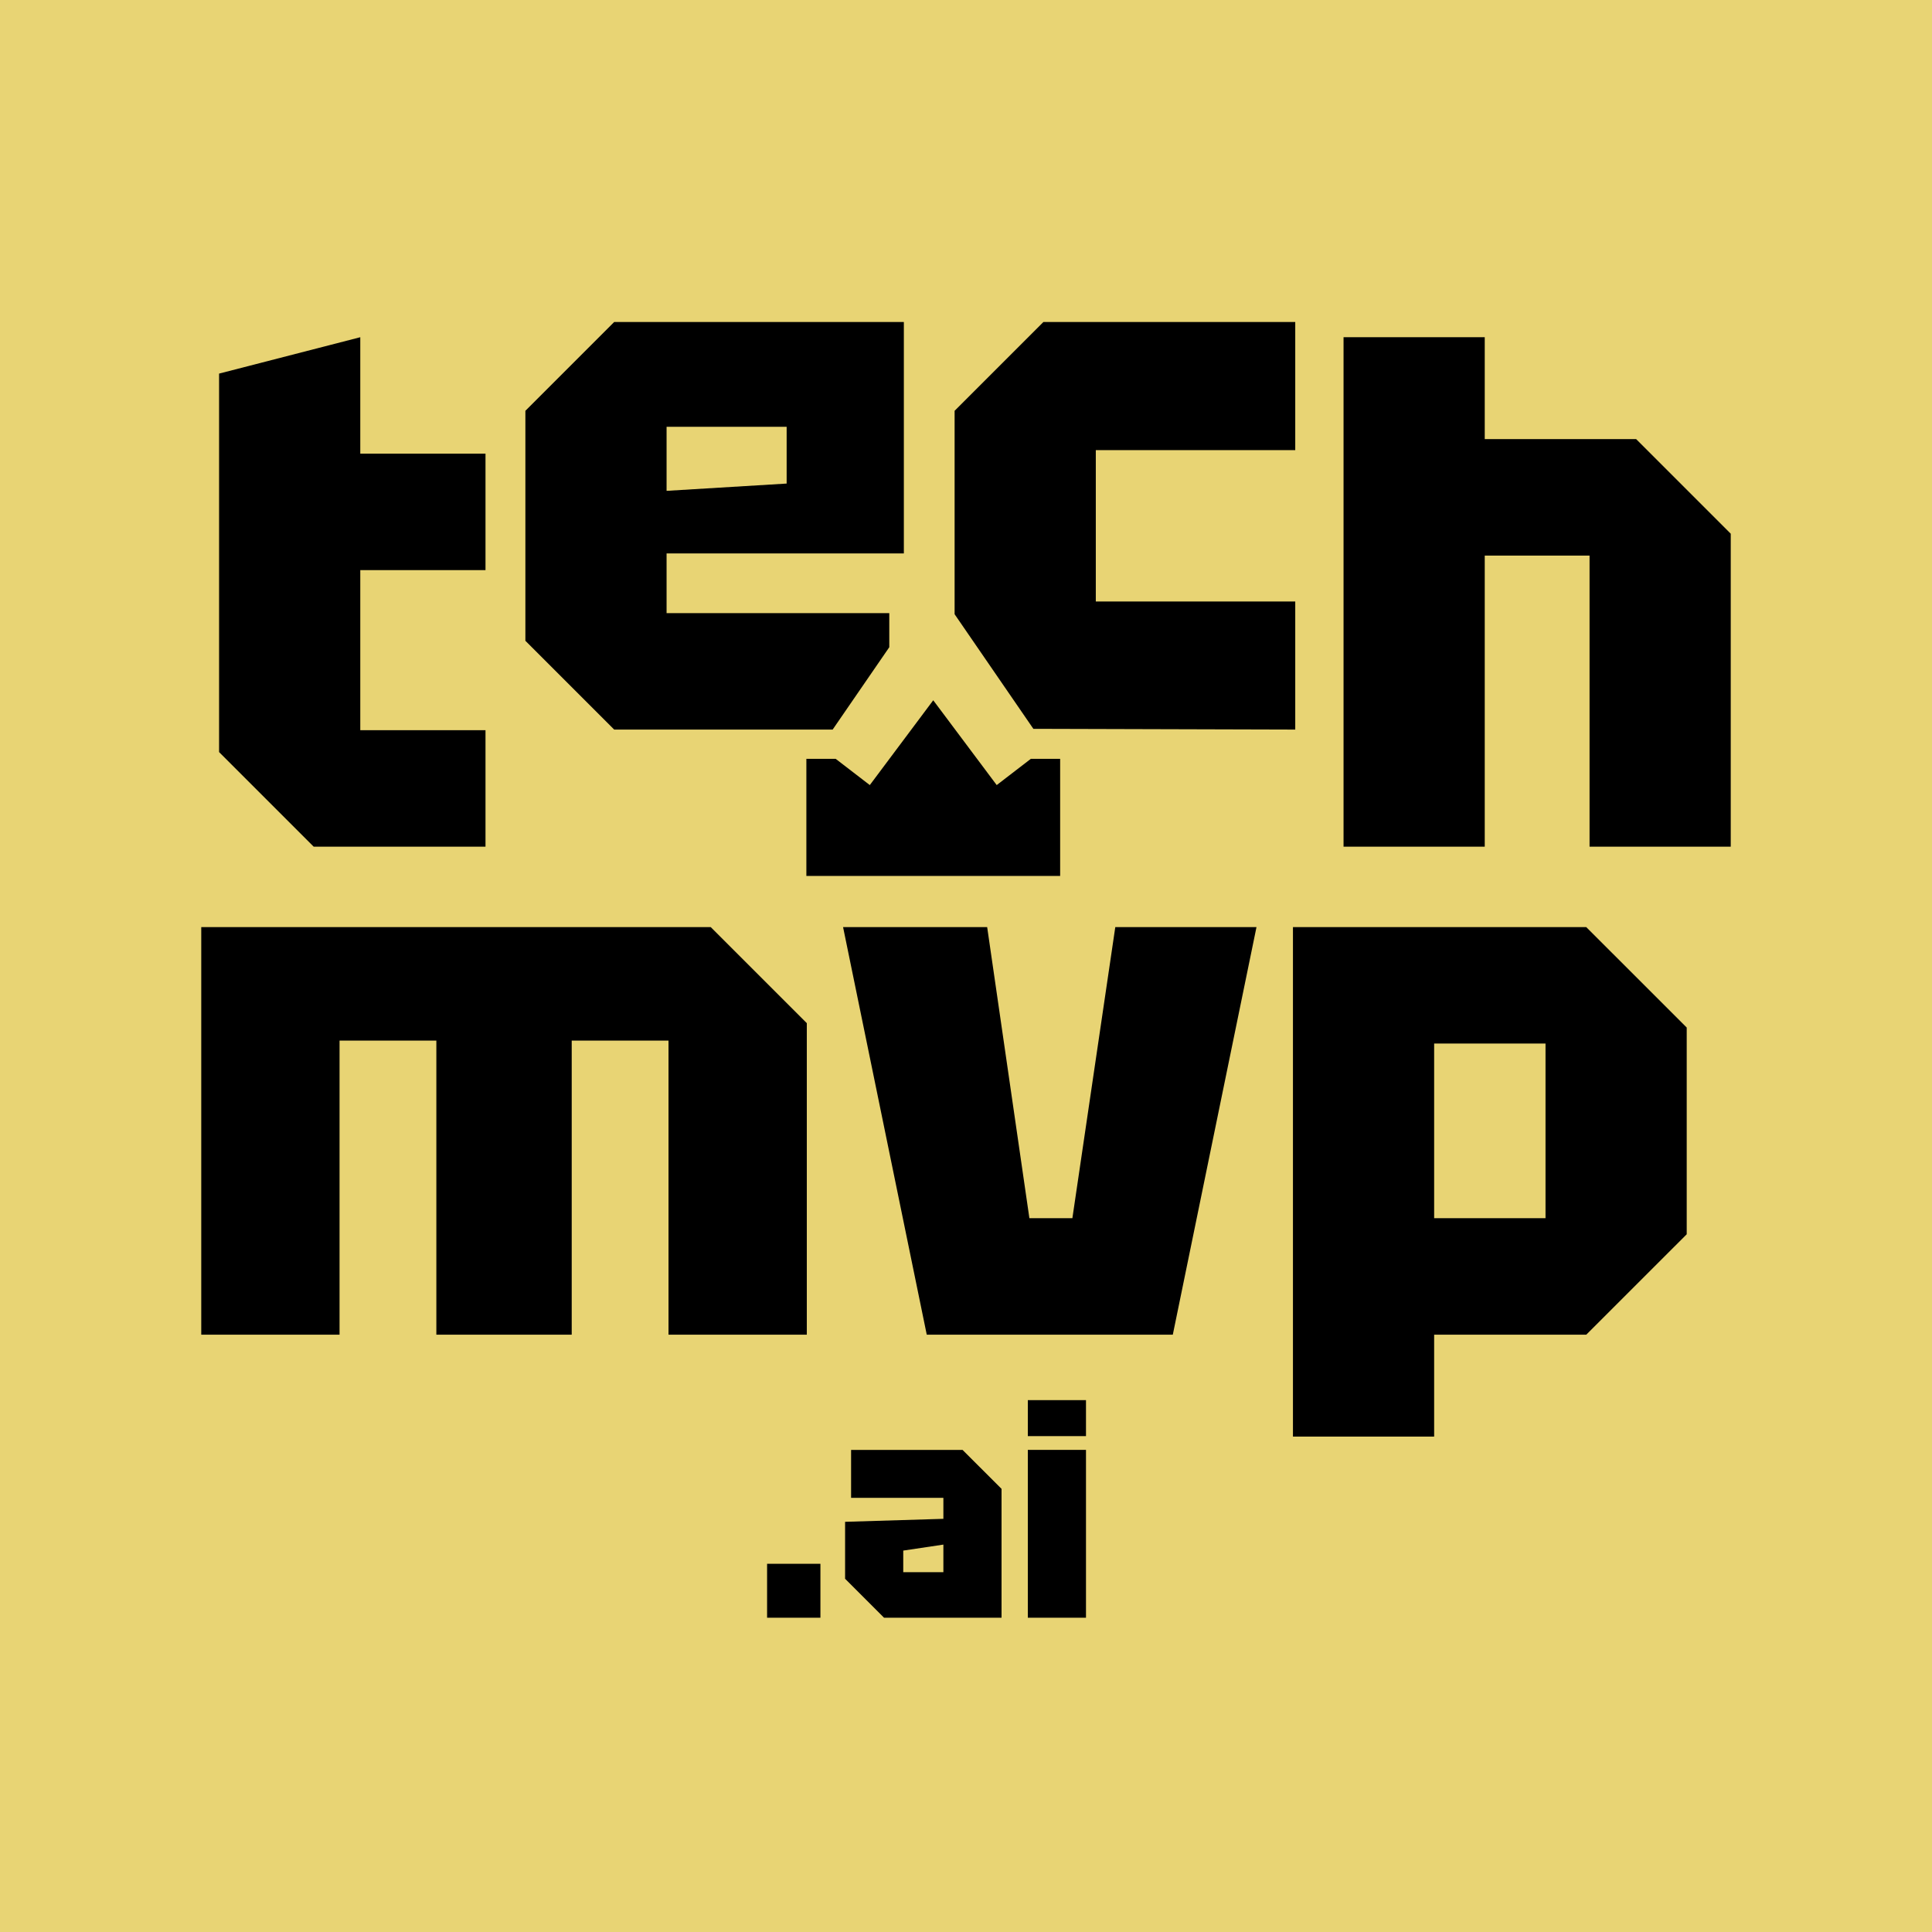<svg width="48" height="48" viewBox="0 0 48 48" fill="none" xmlns="http://www.w3.org/2000/svg">
<rect width="48" height="48" fill="#E8D474"/>
<path d="M41.906 25.529V30.665L39.41 33.16H35.631V35.691H32.123V23.034H39.41L41.906 25.529ZM20.045 25.42V33.16H16.609V25.854H14.204V33.16H10.841V25.854H8.436V33.16H5V23.034H17.658L20.045 25.42ZM25.575 30.266H26.643L27.709 23.034H31.217L29.138 33.16H23.025L20.946 23.034H24.526L25.575 30.266ZM35.631 30.266H38.398V25.926H35.631V30.266Z" fill="black"/>
<path d="M33.38 21.036V8.378H36.888V10.909H40.649L43 13.26V21.036H39.492V13.803H36.888V21.036H33.38Z" fill="black"/>
<path d="M5.443 9.282L8.951 8.378V11.271H12.062V14.164H8.951V18.142H12.062V21.036H7.794L5.443 18.685V9.282Z" fill="black"/>
<path d="M25.536 40.192V36.022H26.981V40.192H25.536ZM25.536 35.68V34.786H26.981V35.68H25.536Z" fill="black"/>
<path d="M20.996 39.224V37.809L23.438 37.735V37.214H21.145V36.023H23.915L24.883 36.99V40.192H21.964L20.996 39.224ZM22.441 38.524V39.06H23.438V38.375L22.441 38.524Z" fill="black"/>
<path d="M19.058 40.192V38.852H20.383V40.192H19.058Z" fill="black"/>
<path d="M32.18 11.183H27.225V14.944H32.18V18.126L25.854 18.108H25.674L23.717 15.26V10.206L25.923 8H32.18V11.183Z" fill="black"/>
<path fill-rule="evenodd" clip-rule="evenodd" d="M22.456 13.75H16.561V15.233H22.094V16.08L20.687 18.126H15.259L13.053 15.92V10.206L15.259 8H22.456V13.75ZM16.561 12.195L19.544 12.014V10.604H16.561V12.195Z" fill="black"/>
<path d="M24.763 19.505L25.611 18.853H26.339V21.763H20.034V18.853H20.762L21.61 19.505L23.186 17.398L24.763 19.505Z" fill="black"/>
</svg>
